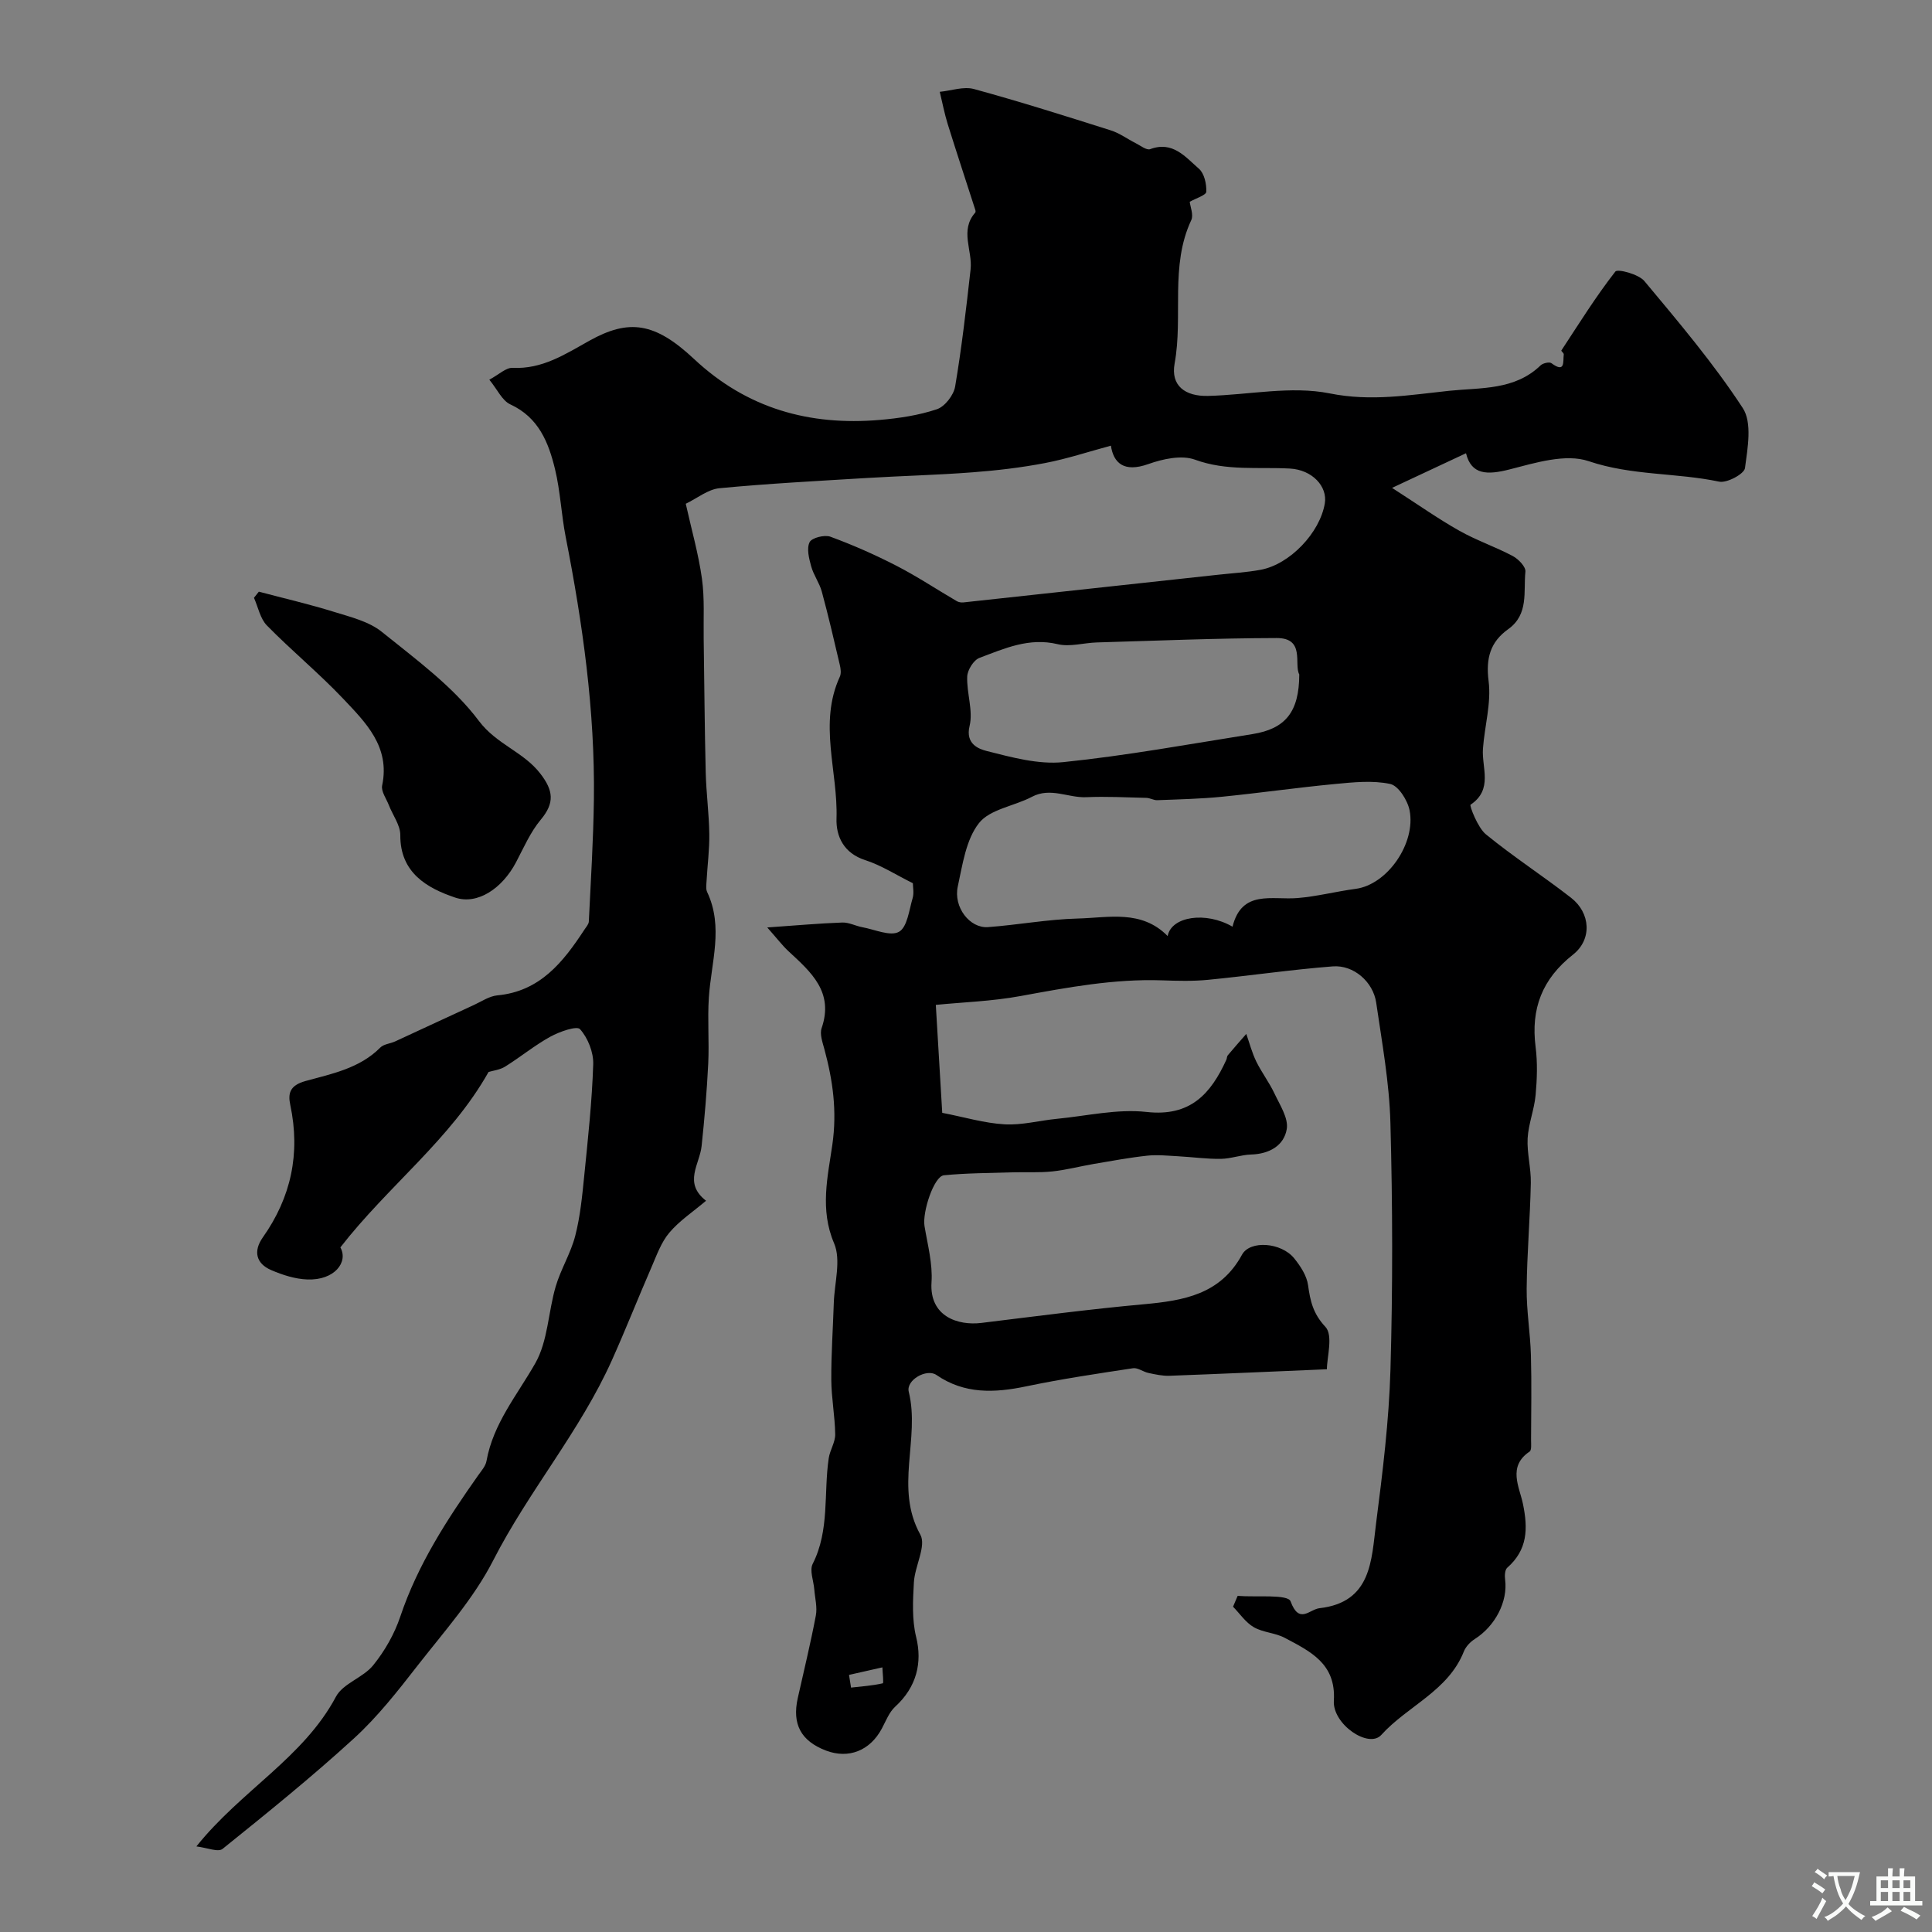 <svg enable-background="new 0 0 400 400" viewBox="0 0 400 400" xmlns="http://www.w3.org/2000/svg"><rect x="0" y="0" width="400" height="400" fill="#808080" stroke="none"/><path d="m40.66 382.28c9.29-11.61 22.16-18.35 28.9-31.01 1.46-2.74 5.62-3.92 7.7-6.49 2.39-2.95 4.4-6.47 5.61-10.07 3.62-10.78 9.68-20.11 16.14-29.27.66-.93 1.52-1.89 1.71-2.94 1.39-7.79 6.36-13.66 10.11-20.26 2.62-4.61 2.67-10.63 4.23-15.92 1.06-3.58 3.12-6.87 4.04-10.47 1.04-4.04 1.44-8.26 1.86-12.42.77-7.69 1.61-15.38 1.86-23.09.08-2.46-1.1-5.44-2.73-7.26-.67-.75-4.26.52-6.14 1.55-3.27 1.8-6.19 4.22-9.37 6.2-1.09.68-2.52.83-3.43 1.11-7.84 13.95-20.77 23.56-30.68 36.32 1.69 3.03-1.19 6.85-6.84 6.64-2.52-.09-5.13-.93-7.48-1.94-3.18-1.37-3.72-3.95-1.75-6.75 5.89-8.34 7.82-17.42 5.7-27.44-.5-2.35-.15-4.05 3.17-4.96 5.41-1.49 11.19-2.61 15.46-6.92.72-.73 2.07-.81 3.09-1.28 5.43-2.5 10.84-5.04 16.28-7.53 1.6-.74 3.2-1.84 4.87-2 8.88-.83 13.65-6.93 18.03-13.61.35-.54.88-1.1.91-1.68.41-8.45.94-16.89 1.05-25.34.23-18.31-2.32-36.35-5.84-54.28-.91-4.65-1.1-9.45-2.21-14.04-1.34-5.53-3.39-10.71-9.26-13.41-1.69-.78-2.67-3.07-4.34-5.11 2-1.07 3.44-2.51 4.8-2.45 6.16.31 10.9-2.82 15.92-5.62 8.19-4.56 13.56-3.81 21.66 3.78 10.96 10.27 23.89 13.86 38.45 12.62 3.99-.34 8.06-.95 11.83-2.21 1.65-.55 3.48-2.92 3.78-4.7 1.36-8.03 2.29-16.15 3.2-24.25.44-3.9-2.3-8.07.96-11.76.09-.1.08-.34.04-.49-1.91-5.94-3.87-11.86-5.73-17.82-.68-2.19-1.11-4.46-1.65-6.7 2.37-.23 4.92-1.16 7.07-.58 9.51 2.6 18.93 5.58 28.33 8.56 1.82.57 3.43 1.78 5.16 2.65.99.5 2.26 1.52 3 1.24 4.68-1.75 7.3 1.63 10.09 4.05 1.12.97 1.6 3.17 1.53 4.77-.03.71-2.14 1.34-3.43 2.08.11 1.03.83 2.7.32 3.79-4.46 9.52-1.65 19.86-3.45 29.7-.83 4.56 2.14 6.82 6.94 6.7 8.42-.21 17.15-2.13 25.18-.52 8.59 1.73 16.55.32 24.73-.54 6.53-.68 13.57-.07 18.93-5.27.48-.46 1.81-.76 2.23-.45 2.94 2.17 2.37-.37 2.56-1.83.03-.24-.57-.69-.5-.79 3.63-5.52 7.12-11.15 11.18-16.35.47-.6 4.8.53 6.01 1.97 7.11 8.52 14.32 17.03 20.37 26.29 1.98 3.02 1.01 8.31.46 12.43-.16 1.22-3.75 3.15-5.35 2.81-8.91-1.88-18.1-1.22-27.01-4.24-4.75-1.61-11.03.33-16.35 1.7-4.72 1.21-7.95 1.12-9.05-3.34-4.73 2.22-9.25 4.33-15.31 7.17 5.52 3.55 9.6 6.44 13.94 8.88 3.54 2 7.46 3.32 11.05 5.23 1.17.62 2.72 2.23 2.62 3.23-.43 4.14.74 8.84-3.56 11.91-3.71 2.65-4.66 6.02-4.06 10.76.58 4.54-.83 9.3-1.17 13.98-.29 3.96 2.15 8.44-2.57 11.61-.25.17 1.47 4.73 3.18 6.13 5.67 4.64 11.86 8.64 17.65 13.15 4.01 3.13 4.38 8.6.39 11.75-6.4 5.04-8.76 11.2-7.75 19.12.42 3.28.3 6.68 0 9.98-.28 3-1.48 5.94-1.65 8.93-.16 3.07.72 6.18.66 9.26-.15 7.29-.79 14.58-.86 21.87-.04 4.59.75 9.19.88 13.79.16 5.85.05 11.7.03 17.55 0 .82.14 2.1-.3 2.39-4.6 3.08-2.11 7.33-1.39 10.79 1.08 5.18.98 9.55-3.24 13.26-.5.44-.55 1.66-.44 2.47.58 4.53-2.04 9.6-6.29 12.3-.93.59-1.85 1.56-2.25 2.56-3.24 8.2-11.66 11.27-17.11 17.3-2.6 2.87-10.11-2.22-9.81-7.1.48-7.72-4.93-10.22-10.16-13.01-1.97-1.05-4.5-1.1-6.42-2.21-1.68-.97-2.88-2.79-4.29-4.24.32-.75.63-1.5.95-2.24 3.82.31 10.4-.39 10.96 1.13 1.78 4.85 3.92 1.65 5.99 1.42 10.8-1.23 10.74-9.96 11.71-17.55 1.36-10.57 2.67-21.2 2.98-31.84.49-17.02.45-34.07-.01-51.1-.22-8.31-1.74-16.6-2.94-24.86-.62-4.32-4.67-7.87-9-7.53-8.62.67-17.19 1.94-25.8 2.78-3.16.31-6.37.22-9.55.11-9.93-.34-19.59 1.47-29.29 3.25-5.92 1.09-12 1.28-17.54 1.83.47 7.84.91 15.21 1.33 22.35 4.59.89 8.71 2.14 12.9 2.38 3.58.21 7.22-.79 10.85-1.14 6.19-.6 12.5-2.1 18.56-1.42 9.07 1.01 13.28-3.75 16.51-10.8.14-.3.1-.7.3-.93 1.25-1.5 2.55-2.96 3.83-4.43.67 1.91 1.18 3.89 2.06 5.7 1.12 2.29 2.71 4.36 3.79 6.67 1.11 2.36 2.9 5.07 2.53 7.32-.56 3.43-3.61 5.17-7.37 5.28-2.1.06-4.18.87-6.28.9-2.95.04-5.9-.38-8.86-.54-2.13-.11-4.29-.35-6.39-.12-3.7.4-7.37 1.09-11.05 1.71-2.87.49-5.7 1.25-8.58 1.55-2.77.29-5.59.11-8.39.19-4.69.15-9.4.15-14.07.61-2.05.2-4.49 7.6-4.01 10.52.64 3.86 1.71 7.8 1.45 11.63-.47 7.12 5.52 9 10.3 8.42 11.21-1.37 22.42-2.85 33.67-3.87 8.24-.75 15.84-2.03 20.31-10.25 1.66-3.05 8.1-2.56 10.78.71 1.31 1.61 2.63 3.62 2.9 5.59.46 3.3 1.02 5.87 3.59 8.63 1.65 1.76.31 6.31.31 8.78-10.93.46-21.77.95-32.61 1.35-1.43.05-2.9-.28-4.32-.58-1.11-.23-2.23-1.14-3.23-.98-7.39 1.12-14.79 2.22-22.1 3.75-6.56 1.37-12.77 1.64-18.59-2.36-2.01-1.38-6.33 1.04-5.72 3.49 2.39 9.7-2.99 19.89 2.39 29.56 1.29 2.32-1.14 6.53-1.33 9.89-.21 3.77-.42 7.72.47 11.32 1.31 5.31.09 10.37-4.33 14.41-1.26 1.15-1.94 2.98-2.78 4.55-2.45 4.58-6.88 6.33-11.58 4.54-5.16-1.98-7.03-5.46-5.82-10.86 1.27-5.69 2.66-11.36 3.74-17.09.33-1.72-.18-3.6-.32-5.41-.14-1.78-1.02-3.93-.33-5.29 3.54-6.99 2.24-14.6 3.32-21.88.25-1.67 1.36-3.29 1.34-4.92-.05-3.78-.79-7.54-.81-11.32-.03-5.31.35-10.62.52-15.93.14-4.14 1.54-8.85.06-12.32-3-7.01-1.3-13.86-.36-20.42 1-6.98.1-13.3-1.66-19.81-.38-1.41-.99-3.09-.56-4.32 2.57-7.47-2.19-11.59-6.82-15.88-1.32-1.22-2.42-2.69-4.44-4.96 6.11-.43 10.81-.85 15.53-1.02 1.37-.05 2.76.71 4.16.97 2.58.47 5.78 1.95 7.58.95 1.72-.95 2.1-4.5 2.83-6.97.32-1.06.05-2.29.05-3.09-3.53-1.75-6.56-3.72-9.89-4.79-4.42-1.43-6.04-4.91-5.92-8.6.32-9.78-3.77-19.68.69-29.37.31-.68.18-1.68-.01-2.46-1.18-5.06-2.36-10.12-3.72-15.14-.49-1.81-1.7-3.42-2.2-5.23-.45-1.63-.98-3.7-.33-5.02.45-.91 3.1-1.58 4.31-1.13 4.68 1.72 9.27 3.75 13.7 6.03 4.27 2.2 8.3 4.88 12.46 7.31.39.23.94.31 1.4.26 17.58-1.9 35.16-3.81 52.74-5.73 2.93-.32 5.88-.49 8.77-1.02 6.06-1.13 12.28-7.67 13.29-13.76.58-3.48-2.59-6.94-7.21-7.2-6.57-.36-13.13.55-19.67-1.84-2.77-1.01-6.66-.16-9.66.91-5.09 1.81-7.21-.25-7.75-3.81-4.65 1.25-9.09 2.73-13.64 3.6-4.95.95-10 1.54-15.03 1.92-7.26.56-14.55.73-21.81 1.17-10.19.62-20.4 1.15-30.56 2.12-2.39.23-4.63 2.09-6.98 3.22 1.2 5.39 2.64 10.4 3.35 15.51.57 4.1.29 8.33.36 12.5.14 9.19.19 18.37.42 27.56.1 4.26.68 8.51.74 12.77.05 3.23-.38 6.47-.56 9.71-.04.78-.19 1.69.12 2.34 3.43 7.25.83 14.54.35 21.84-.3 4.55.09 9.14-.13 13.69-.28 5.7-.77 11.39-1.37 17.06-.4 3.78-3.84 7.63.92 11.32-2.67 2.27-5.5 4.13-7.59 6.6-1.7 2-2.64 4.7-3.71 7.17-2.78 6.39-5.33 12.87-8.18 19.22-6.61 14.74-17.24 27.1-24.59 41.48-4.03 7.89-10.18 14.75-15.7 21.83-4.08 5.24-8.24 10.55-13.12 15.01-8.72 7.98-17.95 15.43-27.17 22.85-.9.8-3.23-.21-5.46-.48zm214.52-190.42c1.93-7.73 8.16-5.49 13.48-5.93 4.02-.33 7.98-1.37 12-1.9 6.64-.88 12.51-9.51 11.18-16.25-.41-2.09-2.32-5.11-4.02-5.47-3.65-.78-7.63-.35-11.43.01-7.81.74-15.59 1.86-23.41 2.64-4.44.44-8.92.54-13.38.71-.74.03-1.49-.46-2.25-.48-4.16-.1-8.32-.32-12.47-.14-3.74.16-7.39-2.11-11.23-.08-3.65 1.93-8.68 2.55-10.96 5.44-2.7 3.42-3.4 8.58-4.39 13.12-.94 4.29 2.48 8.7 6.26 8.42 6.21-.46 12.38-1.62 18.59-1.78 6.36-.16 13.17-1.89 18.6 3.63.78-4.1 7.93-5.14 13.43-1.94zm13.82-52.23c-1.15-2.07 1.29-7.55-4.68-7.53-12.41.03-24.82.55-37.23.91-2.72.08-5.58.97-8.11.36-5.93-1.43-11.03.9-16.2 2.84-1.2.45-2.48 2.51-2.53 3.87-.13 3.41 1.26 7.06.49 10.23-.92 3.78 2 4.78 3.52 5.17 5.19 1.31 10.7 2.84 15.89 2.31 13.12-1.35 26.15-3.74 39.19-5.81 6.78-1.09 9.64-4.56 9.66-12.35zm-93.22 207.14c.14.88.28 1.75.42 2.63 2.2-.25 4.43-.4 6.57-.89.21-.05-.04-2.15-.08-3.3-2.3.52-4.61 1.04-6.91 1.56z" fill="#000001"/><path d="m53.59 122.5c5.22 1.38 10.48 2.6 15.63 4.2 3.39 1.05 7.16 1.97 9.82 4.11 7.1 5.73 14.74 11.3 20.12 18.46 3.65 4.86 9.22 6.37 12.71 10.9 2.69 3.48 3.01 6.04.11 9.51-2.16 2.58-3.55 5.82-5.14 8.84-2.86 5.44-7.99 8.87-12.61 7.31-5.86-1.97-11.4-5.17-11.35-12.92.01-2.07-1.57-4.14-2.38-6.23-.53-1.35-1.63-2.85-1.38-4.05 1.69-8.05-3.42-13.05-8.11-18.01-5-5.27-10.65-9.92-15.74-15.11-1.4-1.42-1.82-3.8-2.69-5.74.33-.41.67-.84 1.01-1.27z" fill="#000001"/><g fill="#fafbfa"><path d="m377.9 391.2c-.2.3-.4.5-.6.8-.7-.6-1.4-1-2.2-1.5.2-.3.4-.5.5-.8.6.4 1.4.8 2.3 1.5zm-1.8 6.1c-.2-.2-.5-.4-.9-.6.4-.6.8-1.2 1.2-1.9s.7-1.3.9-1.9c.3.3.5.5.8.7-.7 1.3-1.4 2.6-2 3.7zm2.2-9c-.3.3-.5.5-.6.8-.6-.6-1.3-1.1-2-1.5.3-.3.5-.5.6-.7.6.5 1.3.9 2 1.4zm.3.2v-.9h2 4.5c-.3 1.3-.6 2.5-1 3.6s-.9 2.1-1.4 3c.4.5 1 1 1.6 1.4s1.2.8 1.9 1.1c-.3.2-.5.4-.8.8-.4-.3-1-.7-1.6-1.2s-1.2-1.1-1.6-1.6c-.5.6-1.1 1.1-1.7 1.6s-1.4.9-2.1 1.4c-.1-.3-.3-.5-.7-.8.6-.2 1.2-.5 1.9-1s1.4-1.1 2-1.8c-.5-.8-.9-1.6-1.2-2.5s-.6-2-.8-3.2c-.4.1-.7.1-1 .1zm2.5 2.7c.2 1 .7 1.7 1 2.2.3-.5.6-1.1 1-2s.6-1.9.9-3h-3.2-.4c.1.9.3 1.8.7 2.8z"/><path d="m396.5 388.5v1.5 3.6h1.5v.9c-.4 0-1 0-1.7 0h-7.9c-.5 0-.9 0-1.2 0v-.9h1.3v-3.5c0-.7 0-1.2 0-1.6h2.4c0-.8 0-1.4 0-1.7h1c0 .3-.1.8-.1 1.7h1.5c0-.8 0-1.4 0-1.7h1c0 .3-.1.9-.1 1.7zm-8.2 9.2c-.2-.3-.5-.5-.8-.8.8-.3 1.4-.6 1.9-.9s1-.7 1.4-1.1c.3.3.6.5.9.8-1.6 1-2.8 1.6-3.4 2zm2.6-6.8v-1.6h-1.5v1.6zm0 2.7v-1.9h-1.5v1.9zm2.4-2.7v-1.6h-1.5v1.6zm0 2.7v-1.9h-1.5v1.9zm.2 2 .7-.8c.4.2.9.5 1.6.8s1.3.7 1.8 1c-.3.3-.5.5-.8.8-.4-.3-1.5-1-3.3-1.8zm2-4.7v-1.6h-1.4v1.6zm0 2.7v-1.9h-1.4v1.9z"/></g></svg>